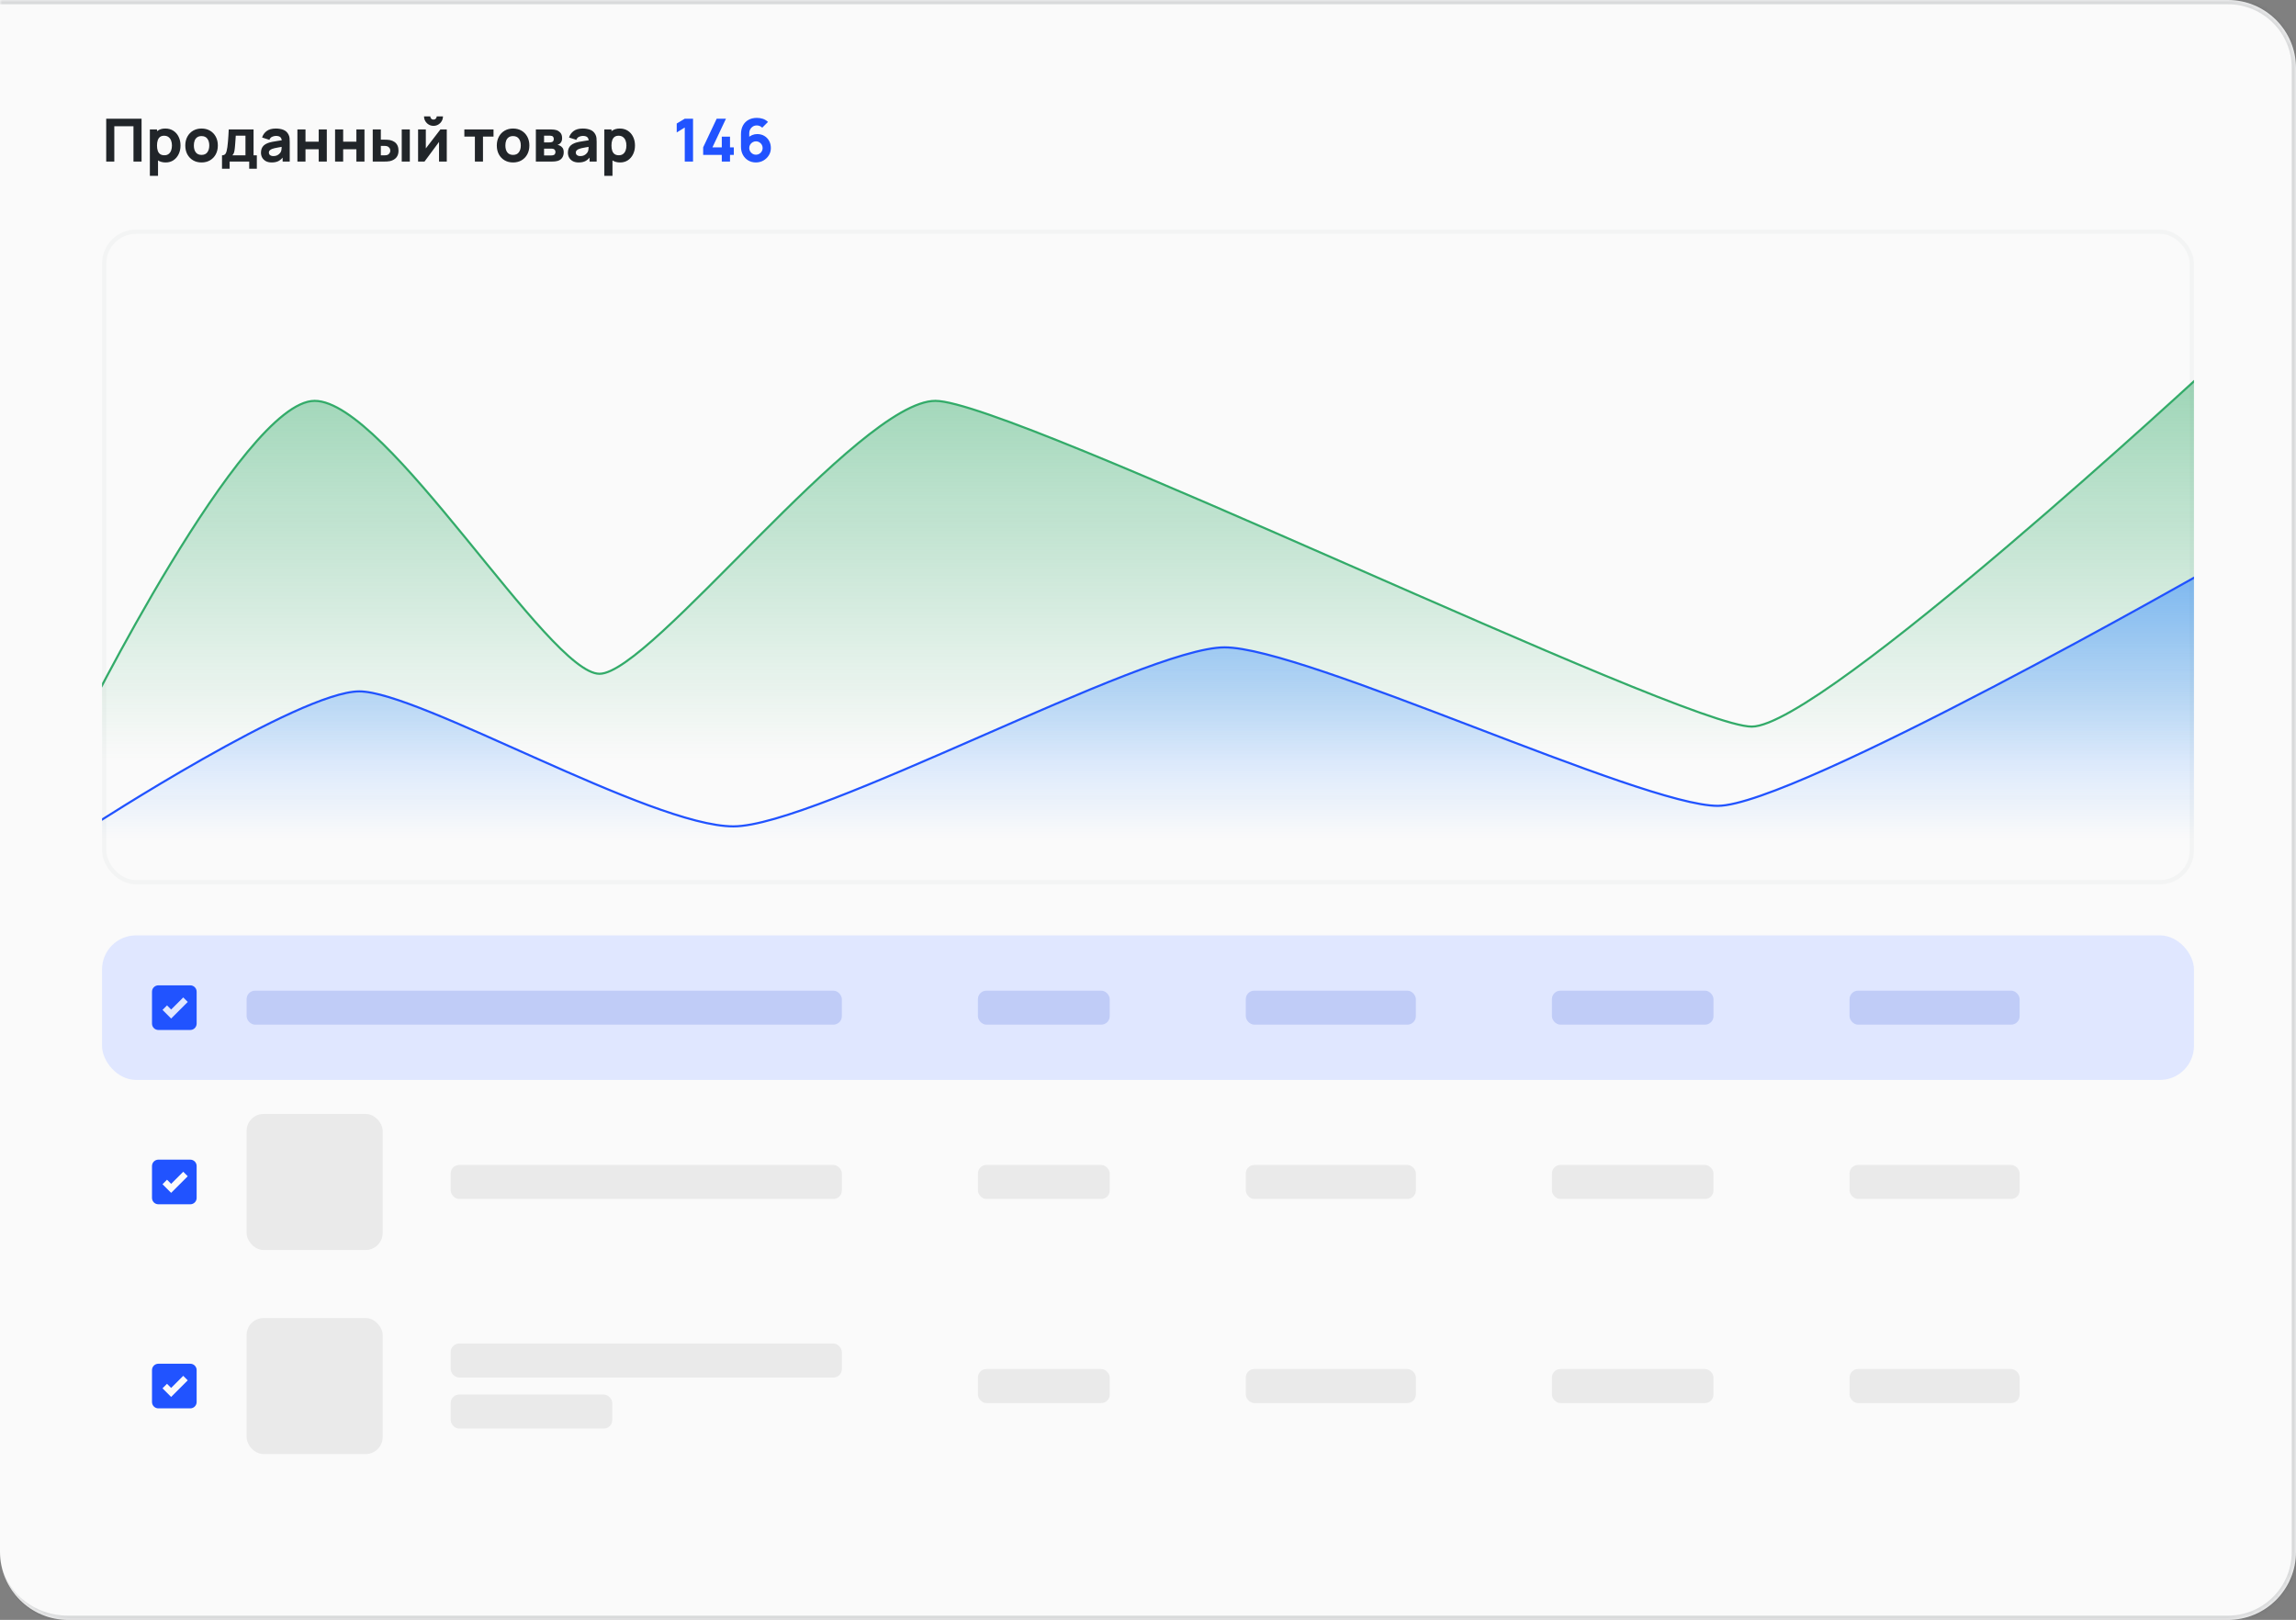 <?xml version="1.0" encoding="UTF-8"?> <svg xmlns="http://www.w3.org/2000/svg" width="540" height="381" viewBox="0 0 540 381" fill="none"><rect x="0" y="0" width="540" height="381" fill="#808080" stroke="none"/> <mask id="path-1-inside-1_87_728" fill="white"> <path d="M0 0H524C532.837 0 540 7.163 540 16V365C540 373.837 532.837 381 524 381H16C7.163 381 0 373.837 0 365V0Z"></path> </mask> <path d="M0 0H524C532.837 0 540 7.163 540 16V365C540 373.837 532.837 381 524 381H16C7.163 381 0 373.837 0 365V0Z" fill="#FAFAFA"></path> <path d="M24.98 38V27.92H33.296V38H31.392V29.698H26.884V38H24.98ZM38.971 38.21C38.22 38.21 37.592 38.035 37.088 37.685C36.584 37.335 36.204 36.859 35.947 36.257C35.695 35.655 35.569 34.976 35.569 34.22C35.569 33.464 35.695 32.785 35.947 32.183C36.199 31.581 36.57 31.105 37.06 30.755C37.55 30.405 38.155 30.23 38.873 30.23C39.597 30.23 40.227 30.403 40.763 30.748C41.3 31.093 41.715 31.567 42.009 32.169C42.308 32.766 42.457 33.45 42.457 34.22C42.457 34.976 42.31 35.655 42.016 36.257C41.727 36.859 41.321 37.335 40.798 37.685C40.276 38.035 39.667 38.21 38.971 38.21ZM35.247 41.36V30.44H36.927V35.62H37.165V41.36H35.247ZM38.663 36.516C39.074 36.516 39.41 36.413 39.671 36.208C39.933 36.003 40.126 35.727 40.252 35.382C40.378 35.032 40.441 34.645 40.441 34.22C40.441 33.8 40.376 33.417 40.245 33.072C40.115 32.722 39.912 32.444 39.636 32.239C39.366 32.029 39.018 31.924 38.593 31.924C38.197 31.924 37.875 32.02 37.627 32.211C37.385 32.402 37.207 32.671 37.095 33.016C36.983 33.361 36.927 33.763 36.927 34.22C36.927 34.677 36.983 35.079 37.095 35.424C37.207 35.769 37.389 36.038 37.641 36.229C37.898 36.42 38.239 36.516 38.663 36.516ZM47.4 38.21C46.639 38.21 45.972 38.04 45.398 37.699C44.824 37.358 44.376 36.889 44.054 36.292C43.736 35.69 43.578 34.999 43.578 34.22C43.578 33.431 43.741 32.738 44.068 32.141C44.394 31.539 44.845 31.07 45.419 30.734C45.993 30.398 46.653 30.23 47.4 30.23C48.16 30.23 48.828 30.4 49.402 30.741C49.98 31.082 50.431 31.553 50.753 32.155C51.075 32.752 51.236 33.441 51.236 34.22C51.236 35.004 51.072 35.697 50.746 36.299C50.424 36.896 49.973 37.365 49.395 37.706C48.821 38.042 48.156 38.21 47.4 38.21ZM47.4 36.432C48.011 36.432 48.466 36.227 48.765 35.816C49.068 35.401 49.22 34.869 49.22 34.22C49.22 33.548 49.066 33.011 48.758 32.61C48.454 32.209 48.002 32.008 47.4 32.008C46.984 32.008 46.644 32.101 46.378 32.288C46.112 32.475 45.913 32.734 45.783 33.065C45.657 33.396 45.594 33.781 45.594 34.22C45.594 34.897 45.745 35.436 46.049 35.837C46.357 36.234 46.807 36.432 47.4 36.432ZM52.215 39.68V36.53C52.616 36.53 52.901 36.39 53.069 36.11C53.242 35.83 53.377 35.331 53.475 34.612C53.531 34.197 53.578 33.76 53.615 33.303C53.657 32.846 53.692 32.377 53.72 31.896C53.748 31.415 53.774 30.93 53.797 30.44H59.635V36.53H60.405V39.68H58.613V38H54.007V39.68H52.215ZM54.651 36.53H57.731V31.91H55.449C55.435 32.167 55.419 32.423 55.4 32.68C55.386 32.937 55.367 33.191 55.344 33.443C55.325 33.695 55.307 33.94 55.288 34.178C55.269 34.411 55.248 34.635 55.225 34.85C55.183 35.261 55.125 35.594 55.05 35.851C54.975 36.108 54.842 36.334 54.651 36.53ZM63.898 38.21C63.357 38.21 62.897 38.107 62.519 37.902C62.146 37.692 61.861 37.414 61.665 37.069C61.474 36.719 61.378 36.334 61.378 35.914C61.378 35.564 61.432 35.244 61.539 34.955C61.647 34.666 61.819 34.411 62.057 34.192C62.3 33.968 62.624 33.781 63.03 33.632C63.31 33.529 63.644 33.438 64.031 33.359C64.419 33.28 64.857 33.205 65.347 33.135C65.837 33.06 66.376 32.979 66.964 32.89L66.278 33.268C66.278 32.82 66.171 32.491 65.956 32.281C65.742 32.071 65.382 31.966 64.878 31.966C64.598 31.966 64.307 32.034 64.003 32.169C63.7 32.304 63.488 32.545 63.366 32.89L61.644 32.344C61.836 31.719 62.195 31.21 62.722 30.818C63.25 30.426 63.968 30.23 64.878 30.23C65.546 30.23 66.138 30.333 66.656 30.538C67.174 30.743 67.566 31.098 67.832 31.602C67.982 31.882 68.07 32.162 68.098 32.442C68.126 32.722 68.14 33.035 68.14 33.38V38H66.474V36.446L66.712 36.768C66.344 37.277 65.945 37.645 65.515 37.874C65.091 38.098 64.552 38.21 63.898 38.21ZM64.304 36.712C64.654 36.712 64.948 36.651 65.186 36.53C65.429 36.404 65.62 36.262 65.76 36.103C65.905 35.944 66.003 35.811 66.054 35.704C66.152 35.499 66.208 35.261 66.222 34.99C66.241 34.715 66.25 34.486 66.25 34.304L66.81 34.444C66.246 34.537 65.788 34.617 65.438 34.682C65.088 34.743 64.806 34.799 64.591 34.85C64.377 34.901 64.188 34.957 64.024 35.018C63.838 35.093 63.686 35.174 63.569 35.263C63.457 35.347 63.373 35.44 63.317 35.543C63.266 35.646 63.24 35.76 63.24 35.886C63.24 36.059 63.282 36.208 63.366 36.334C63.455 36.455 63.579 36.549 63.737 36.614C63.896 36.679 64.085 36.712 64.304 36.712ZM69.947 38V30.44H71.85V33.324H74.959V30.44H76.862V38H74.959V35.102H71.85V38H69.947ZM78.806 38V30.44H80.71V33.324H83.818V30.44H85.722V38H83.818V35.102H80.71V38H78.806ZM87.665 38V30.44H89.569V32.848H90.255C90.465 32.848 90.71 32.853 90.99 32.862C91.27 32.871 91.501 32.895 91.683 32.932C92.127 33.03 92.5 33.186 92.803 33.401C93.107 33.616 93.335 33.893 93.489 34.234C93.648 34.57 93.727 34.971 93.727 35.438C93.727 36.11 93.552 36.651 93.202 37.062C92.857 37.468 92.355 37.748 91.697 37.902C91.515 37.944 91.282 37.972 90.997 37.986C90.713 37.995 90.465 38 90.255 38H87.665ZM89.569 36.53H90.465C90.549 36.53 90.643 36.525 90.745 36.516C90.848 36.507 90.951 36.488 91.053 36.46C91.249 36.404 91.422 36.28 91.571 36.089C91.721 35.898 91.795 35.681 91.795 35.438C91.795 35.172 91.718 34.946 91.564 34.759C91.41 34.568 91.231 34.444 91.025 34.388C90.927 34.36 90.829 34.341 90.731 34.332C90.633 34.323 90.545 34.318 90.465 34.318H89.569V36.53ZM94.483 38V30.44H96.387V38H94.483ZM101.955 29.6C101.545 29.6 101.171 29.5 100.835 29.299C100.499 29.098 100.231 28.83 100.03 28.494C99.83 28.158 99.729 27.785 99.729 27.374H101.199C101.199 27.584 101.272 27.764 101.416 27.913C101.566 28.058 101.745 28.13 101.955 28.13C102.165 28.13 102.343 28.058 102.487 27.913C102.637 27.764 102.711 27.584 102.711 27.374H104.181C104.181 27.785 104.081 28.158 103.88 28.494C103.68 28.83 103.411 29.098 103.075 29.299C102.739 29.5 102.366 29.6 101.955 29.6ZM105.077 30.44V38H103.257V33.38L99.841 38H98.329V30.44H100.149V34.906L103.579 30.44H105.077ZM111.689 38V32.12H109.211V30.44H116.071V32.12H113.593V38H111.689ZM120.667 38.21C119.906 38.21 119.239 38.04 118.665 37.699C118.091 37.358 117.643 36.889 117.321 36.292C117.004 35.69 116.845 34.999 116.845 34.22C116.845 33.431 117.008 32.738 117.335 32.141C117.662 31.539 118.112 31.07 118.686 30.734C119.26 30.398 119.92 30.23 120.667 30.23C121.428 30.23 122.095 30.4 122.669 30.741C123.248 31.082 123.698 31.553 124.02 32.155C124.342 32.752 124.503 33.441 124.503 34.22C124.503 35.004 124.34 35.697 124.013 36.299C123.691 36.896 123.241 37.365 122.662 37.706C122.088 38.042 121.423 38.21 120.667 38.21ZM120.667 36.432C121.278 36.432 121.733 36.227 122.032 35.816C122.335 35.401 122.487 34.869 122.487 34.22C122.487 33.548 122.333 33.011 122.025 32.61C121.722 32.209 121.269 32.008 120.667 32.008C120.252 32.008 119.911 32.101 119.645 32.288C119.379 32.475 119.181 32.734 119.05 33.065C118.924 33.396 118.861 33.781 118.861 34.22C118.861 34.897 119.013 35.436 119.316 35.837C119.624 36.234 120.074 36.432 120.667 36.432ZM126.029 38V30.44H129.571C129.851 30.44 130.096 30.456 130.306 30.489C130.516 30.517 130.691 30.552 130.831 30.594C131.176 30.697 131.491 30.897 131.776 31.196C132.06 31.495 132.203 31.929 132.203 32.498C132.203 32.834 132.149 33.107 132.042 33.317C131.934 33.522 131.792 33.693 131.615 33.828C131.531 33.889 131.447 33.94 131.363 33.982C131.279 34.024 131.195 34.057 131.111 34.08C131.307 34.108 131.484 34.159 131.643 34.234C131.895 34.346 132.114 34.523 132.301 34.766C132.487 35.004 132.581 35.359 132.581 35.83C132.581 36.334 132.457 36.763 132.21 37.118C131.967 37.473 131.601 37.72 131.111 37.86C130.943 37.907 130.744 37.942 130.516 37.965C130.292 37.988 130.056 38 129.809 38H126.029ZM127.961 36.558H129.669C129.767 36.558 129.867 36.549 129.97 36.53C130.077 36.507 130.173 36.479 130.257 36.446C130.392 36.39 130.488 36.294 130.544 36.159C130.604 36.024 130.635 35.886 130.635 35.746C130.635 35.55 130.59 35.396 130.502 35.284C130.418 35.172 130.322 35.093 130.215 35.046C130.126 35.004 130.028 34.981 129.921 34.976C129.818 34.967 129.734 34.962 129.669 34.962H127.961V36.558ZM127.961 33.492H129.123C129.272 33.492 129.412 33.485 129.543 33.471C129.678 33.452 129.79 33.422 129.879 33.38C130 33.324 130.091 33.235 130.152 33.114C130.212 32.988 130.243 32.848 130.243 32.694C130.243 32.531 130.208 32.384 130.138 32.253C130.072 32.118 129.963 32.027 129.809 31.98C129.706 31.943 129.575 31.922 129.417 31.917C129.263 31.912 129.165 31.91 129.123 31.91H127.961V33.492ZM136.086 38.21C135.545 38.21 135.085 38.107 134.707 37.902C134.334 37.692 134.049 37.414 133.853 37.069C133.662 36.719 133.566 36.334 133.566 35.914C133.566 35.564 133.62 35.244 133.727 34.955C133.834 34.666 134.007 34.411 134.245 34.192C134.488 33.968 134.812 33.781 135.218 33.632C135.498 33.529 135.832 33.438 136.219 33.359C136.606 33.28 137.045 33.205 137.535 33.135C138.025 33.06 138.564 32.979 139.152 32.89L138.466 33.268C138.466 32.82 138.359 32.491 138.144 32.281C137.929 32.071 137.57 31.966 137.066 31.966C136.786 31.966 136.494 32.034 136.191 32.169C135.888 32.304 135.675 32.545 135.554 32.89L133.832 32.344C134.023 31.719 134.383 31.21 134.91 30.818C135.437 30.426 136.156 30.23 137.066 30.23C137.733 30.23 138.326 30.333 138.844 30.538C139.362 30.743 139.754 31.098 140.02 31.602C140.169 31.882 140.258 32.162 140.286 32.442C140.314 32.722 140.328 33.035 140.328 33.38V38H138.662V36.446L138.9 36.768C138.531 37.277 138.132 37.645 137.703 37.874C137.278 38.098 136.739 38.21 136.086 38.21ZM136.492 36.712C136.842 36.712 137.136 36.651 137.374 36.53C137.617 36.404 137.808 36.262 137.948 36.103C138.093 35.944 138.191 35.811 138.242 35.704C138.34 35.499 138.396 35.261 138.41 34.99C138.429 34.715 138.438 34.486 138.438 34.304L138.998 34.444C138.433 34.537 137.976 34.617 137.626 34.682C137.276 34.743 136.994 34.799 136.779 34.85C136.564 34.901 136.375 34.957 136.212 35.018C136.025 35.093 135.874 35.174 135.757 35.263C135.645 35.347 135.561 35.44 135.505 35.543C135.454 35.646 135.428 35.76 135.428 35.886C135.428 36.059 135.47 36.208 135.554 36.334C135.643 36.455 135.766 36.549 135.925 36.614C136.084 36.679 136.273 36.712 136.492 36.712ZM145.858 38.21C145.107 38.21 144.479 38.035 143.975 37.685C143.471 37.335 143.091 36.859 142.834 36.257C142.582 35.655 142.456 34.976 142.456 34.22C142.456 33.464 142.582 32.785 142.834 32.183C143.086 31.581 143.457 31.105 143.947 30.755C144.437 30.405 145.041 30.23 145.76 30.23C146.483 30.23 147.113 30.403 147.65 30.748C148.187 31.093 148.602 31.567 148.896 32.169C149.195 32.766 149.344 33.45 149.344 34.22C149.344 34.976 149.197 35.655 148.903 36.257C148.614 36.859 148.208 37.335 147.685 37.685C147.162 38.035 146.553 38.21 145.858 38.21ZM142.134 41.36V30.44H143.814V35.62H144.052V41.36H142.134ZM145.55 36.516C145.961 36.516 146.297 36.413 146.558 36.208C146.819 36.003 147.013 35.727 147.139 35.382C147.265 35.032 147.328 34.645 147.328 34.22C147.328 33.8 147.263 33.417 147.132 33.072C147.001 32.722 146.798 32.444 146.523 32.239C146.252 32.029 145.905 31.924 145.48 31.924C145.083 31.924 144.761 32.02 144.514 32.211C144.271 32.402 144.094 32.671 143.982 33.016C143.87 33.361 143.814 33.763 143.814 34.22C143.814 34.677 143.87 35.079 143.982 35.424C144.094 35.769 144.276 36.038 144.528 36.229C144.785 36.42 145.125 36.516 145.55 36.516Z" fill="#212529"></path> <path d="M161.05 38V29.992L159.16 31.154V29.054L161.05 27.92H162.996V38H161.05ZM169.76 38V36.432H165.378V34.654L168.556 27.92H170.74L167.562 34.654H169.76V32.134H171.692V34.654H172.588V36.432H171.692V38H169.76ZM177.785 38.21C177.118 38.21 176.518 38.054 175.986 37.741C175.459 37.428 175.041 36.994 174.733 36.439C174.425 35.879 174.271 35.233 174.271 34.5V31.574C174.271 30.781 174.425 30.097 174.733 29.523C175.041 28.944 175.475 28.501 176.035 28.193C176.595 27.88 177.253 27.724 178.009 27.724C178.499 27.724 178.966 27.796 179.409 27.941C179.852 28.086 180.258 28.331 180.627 28.676L179.269 30.034C179.101 29.866 178.907 29.735 178.688 29.642C178.469 29.549 178.242 29.502 178.009 29.502C177.645 29.502 177.328 29.588 177.057 29.761C176.791 29.929 176.583 30.151 176.434 30.426C176.289 30.697 176.217 30.986 176.217 31.294V32.792L175.895 32.442C176.184 32.148 176.518 31.924 176.896 31.77C177.279 31.611 177.673 31.532 178.079 31.532C178.714 31.532 179.271 31.674 179.752 31.959C180.237 32.244 180.615 32.633 180.886 33.128C181.161 33.623 181.299 34.187 181.299 34.822C181.299 35.457 181.138 36.031 180.816 36.544C180.494 37.053 180.067 37.459 179.535 37.762C179.003 38.061 178.42 38.21 177.785 38.21ZM177.785 36.39C178.074 36.39 178.338 36.32 178.576 36.18C178.819 36.04 179.01 35.851 179.15 35.613C179.295 35.375 179.367 35.111 179.367 34.822C179.367 34.533 179.297 34.269 179.157 34.031C179.017 33.788 178.828 33.597 178.59 33.457C178.352 33.312 178.088 33.24 177.799 33.24C177.51 33.24 177.244 33.312 177.001 33.457C176.763 33.597 176.572 33.788 176.427 34.031C176.287 34.269 176.217 34.533 176.217 34.822C176.217 35.102 176.287 35.361 176.427 35.599C176.567 35.837 176.756 36.028 176.994 36.173C177.232 36.318 177.496 36.39 177.785 36.39Z" fill="#2153FF"></path> <g clip-path="url(#clip0_87_728)"> <path d="M74 94.283C57 94.283 19 170.897 19 170.897V213H520V86C520 86 428.5 170.897 412 170.897C395.5 170.897 238 94.283 220 94.283C202 94.283 153 158.473 141 158.473C129 158.473 91 94.283 74 94.283Z" fill="url(#paint0_linear_87_728)" stroke="#33AB69" stroke-width="0.5"></path> <path d="M84.5 162.614C70.5 162.614 21.5 194.364 21.5 194.364V213H520V133.625C520 133.625 422 189.533 404 189.533C386 189.533 307 152.261 288 152.261C269 152.261 192 194.364 172.5 194.364C153 194.364 98.5 162.614 84.5 162.614Z" fill="url(#paint1_linear_87_728)" stroke="#2153FF" stroke-width="0.5"></path> </g> <rect x="24.5" y="54.5" width="491" height="153" rx="7.5" stroke="#212529" stroke-opacity="0.03"></rect> <rect x="24" y="220" width="492" height="34" rx="8" fill="#E0E7FF"></rect> <path d="M37.25 231.75C36.422 231.75 35.75 232.422 35.75 233.25V240.75C35.75 241.578 36.422 242.25 37.25 242.25H44.75C45.578 242.25 46.25 241.578 46.25 240.75V233.25C46.25 232.422 45.578 231.75 44.75 231.75H37.25ZM40.25 239.56L38.22 237.53L39.28 236.47L40.25 237.44L43.095 234.595L44.155 235.655L40.25 239.56Z" fill="#2153FF"></path> <rect x="58" y="233" width="140" height="8" rx="2" fill="#C0CCF7"></rect> <rect x="230" y="233" width="31" height="8" rx="2" fill="#C0CCF7"></rect> <rect x="293" y="233" width="40" height="8" rx="2" fill="#C0CCF7"></rect> <rect x="365" y="233" width="38" height="8" rx="2" fill="#C0CCF7"></rect> <rect x="435" y="233" width="40" height="8" rx="2" fill="#C0CCF7"></rect> <path d="M37.25 272.75C36.422 272.75 35.75 273.422 35.75 274.25V281.75C35.75 282.578 36.422 283.25 37.25 283.25H44.75C45.578 283.25 46.25 282.578 46.25 281.75V274.25C46.25 273.422 45.578 272.75 44.75 272.75H37.25ZM40.25 280.56L38.22 278.53L39.28 277.47L40.25 278.44L43.095 275.595L44.155 276.655L40.25 280.56Z" fill="#2153FF"></path> <rect x="58" y="262" width="32" height="32" rx="4" fill="#EAEAEA"></rect> <rect x="106" y="274" width="92" height="8" rx="2" fill="#EAEAEA"></rect> <rect x="230" y="274" width="31" height="8" rx="2" fill="#EAEAEA"></rect> <rect x="293" y="274" width="40" height="8" rx="2" fill="#EAEAEA"></rect> <rect x="365" y="274" width="38" height="8" rx="2" fill="#EAEAEA"></rect> <rect x="435" y="274" width="40" height="8" rx="2" fill="#EAEAEA"></rect> <path d="M37.25 320.75C36.422 320.75 35.75 321.422 35.75 322.25V329.75C35.75 330.578 36.422 331.25 37.25 331.25H44.75C45.578 331.25 46.25 330.578 46.25 329.75V322.25C46.25 321.422 45.578 320.75 44.75 320.75H37.25ZM40.25 328.56L38.22 326.53L39.28 325.47L40.25 326.44L43.095 323.595L44.155 324.655L40.25 328.56Z" fill="#2153FF"></path> <rect x="58" y="310" width="32" height="32" rx="4" fill="#EAEAEA"></rect> <rect x="106" y="316" width="92" height="8" rx="2" fill="#EAEAEA"></rect> <rect x="106" y="328" width="38" height="8" rx="2" fill="#EAEAEA"></rect> <rect x="230" y="322" width="31" height="8" rx="2" fill="#EAEAEA"></rect> <rect x="293" y="322" width="40" height="8" rx="2" fill="#EAEAEA"></rect> <rect x="365" y="322" width="38" height="8" rx="2" fill="#EAEAEA"></rect> <rect x="435" y="322" width="40" height="8" rx="2" fill="#EAEAEA"></rect> <path d="M0 -1H524C533.389 -1 541 6.611 541 16H539C539 7.716 532.284 1 524 1H0V-1ZM541 365C541 374.389 533.389 382 524 382H17C7.611 382 0 374.389 0 365C0 373.284 7.163 380 16 380H524C532.284 380 539 373.284 539 365H541ZM0 381V0V381ZM524 -1C533.389 -1 541 6.611 541 16V365C541 374.389 533.389 382 524 382V380C532.284 380 539 373.284 539 365V16C539 7.716 532.284 1 524 1V-1Z" fill="#212529" fill-opacity="0.15" mask="url(#path-1-inside-1_87_728)"></path> <defs> <linearGradient id="paint0_linear_87_728" x1="272" y1="-15.462" x2="272" y2="178.489" gradientUnits="userSpaceOnUse"> <stop stop-color="#33AB69"></stop> <stop offset="1" stop-color="#33AB69" stop-opacity="0"></stop> </linearGradient> <linearGradient id="paint1_linear_87_728" x1="272" y1="96.353" x2="272" y2="197.125" gradientUnits="userSpaceOnUse"> <stop stop-color="#4D9AFF"></stop> <stop offset="1" stop-color="#4D9AFF" stop-opacity="0"></stop> </linearGradient> <clipPath id="clip0_87_728"> <rect x="24" y="54" width="492" height="154" rx="8" fill="white"></rect> </clipPath> </defs> </svg> 